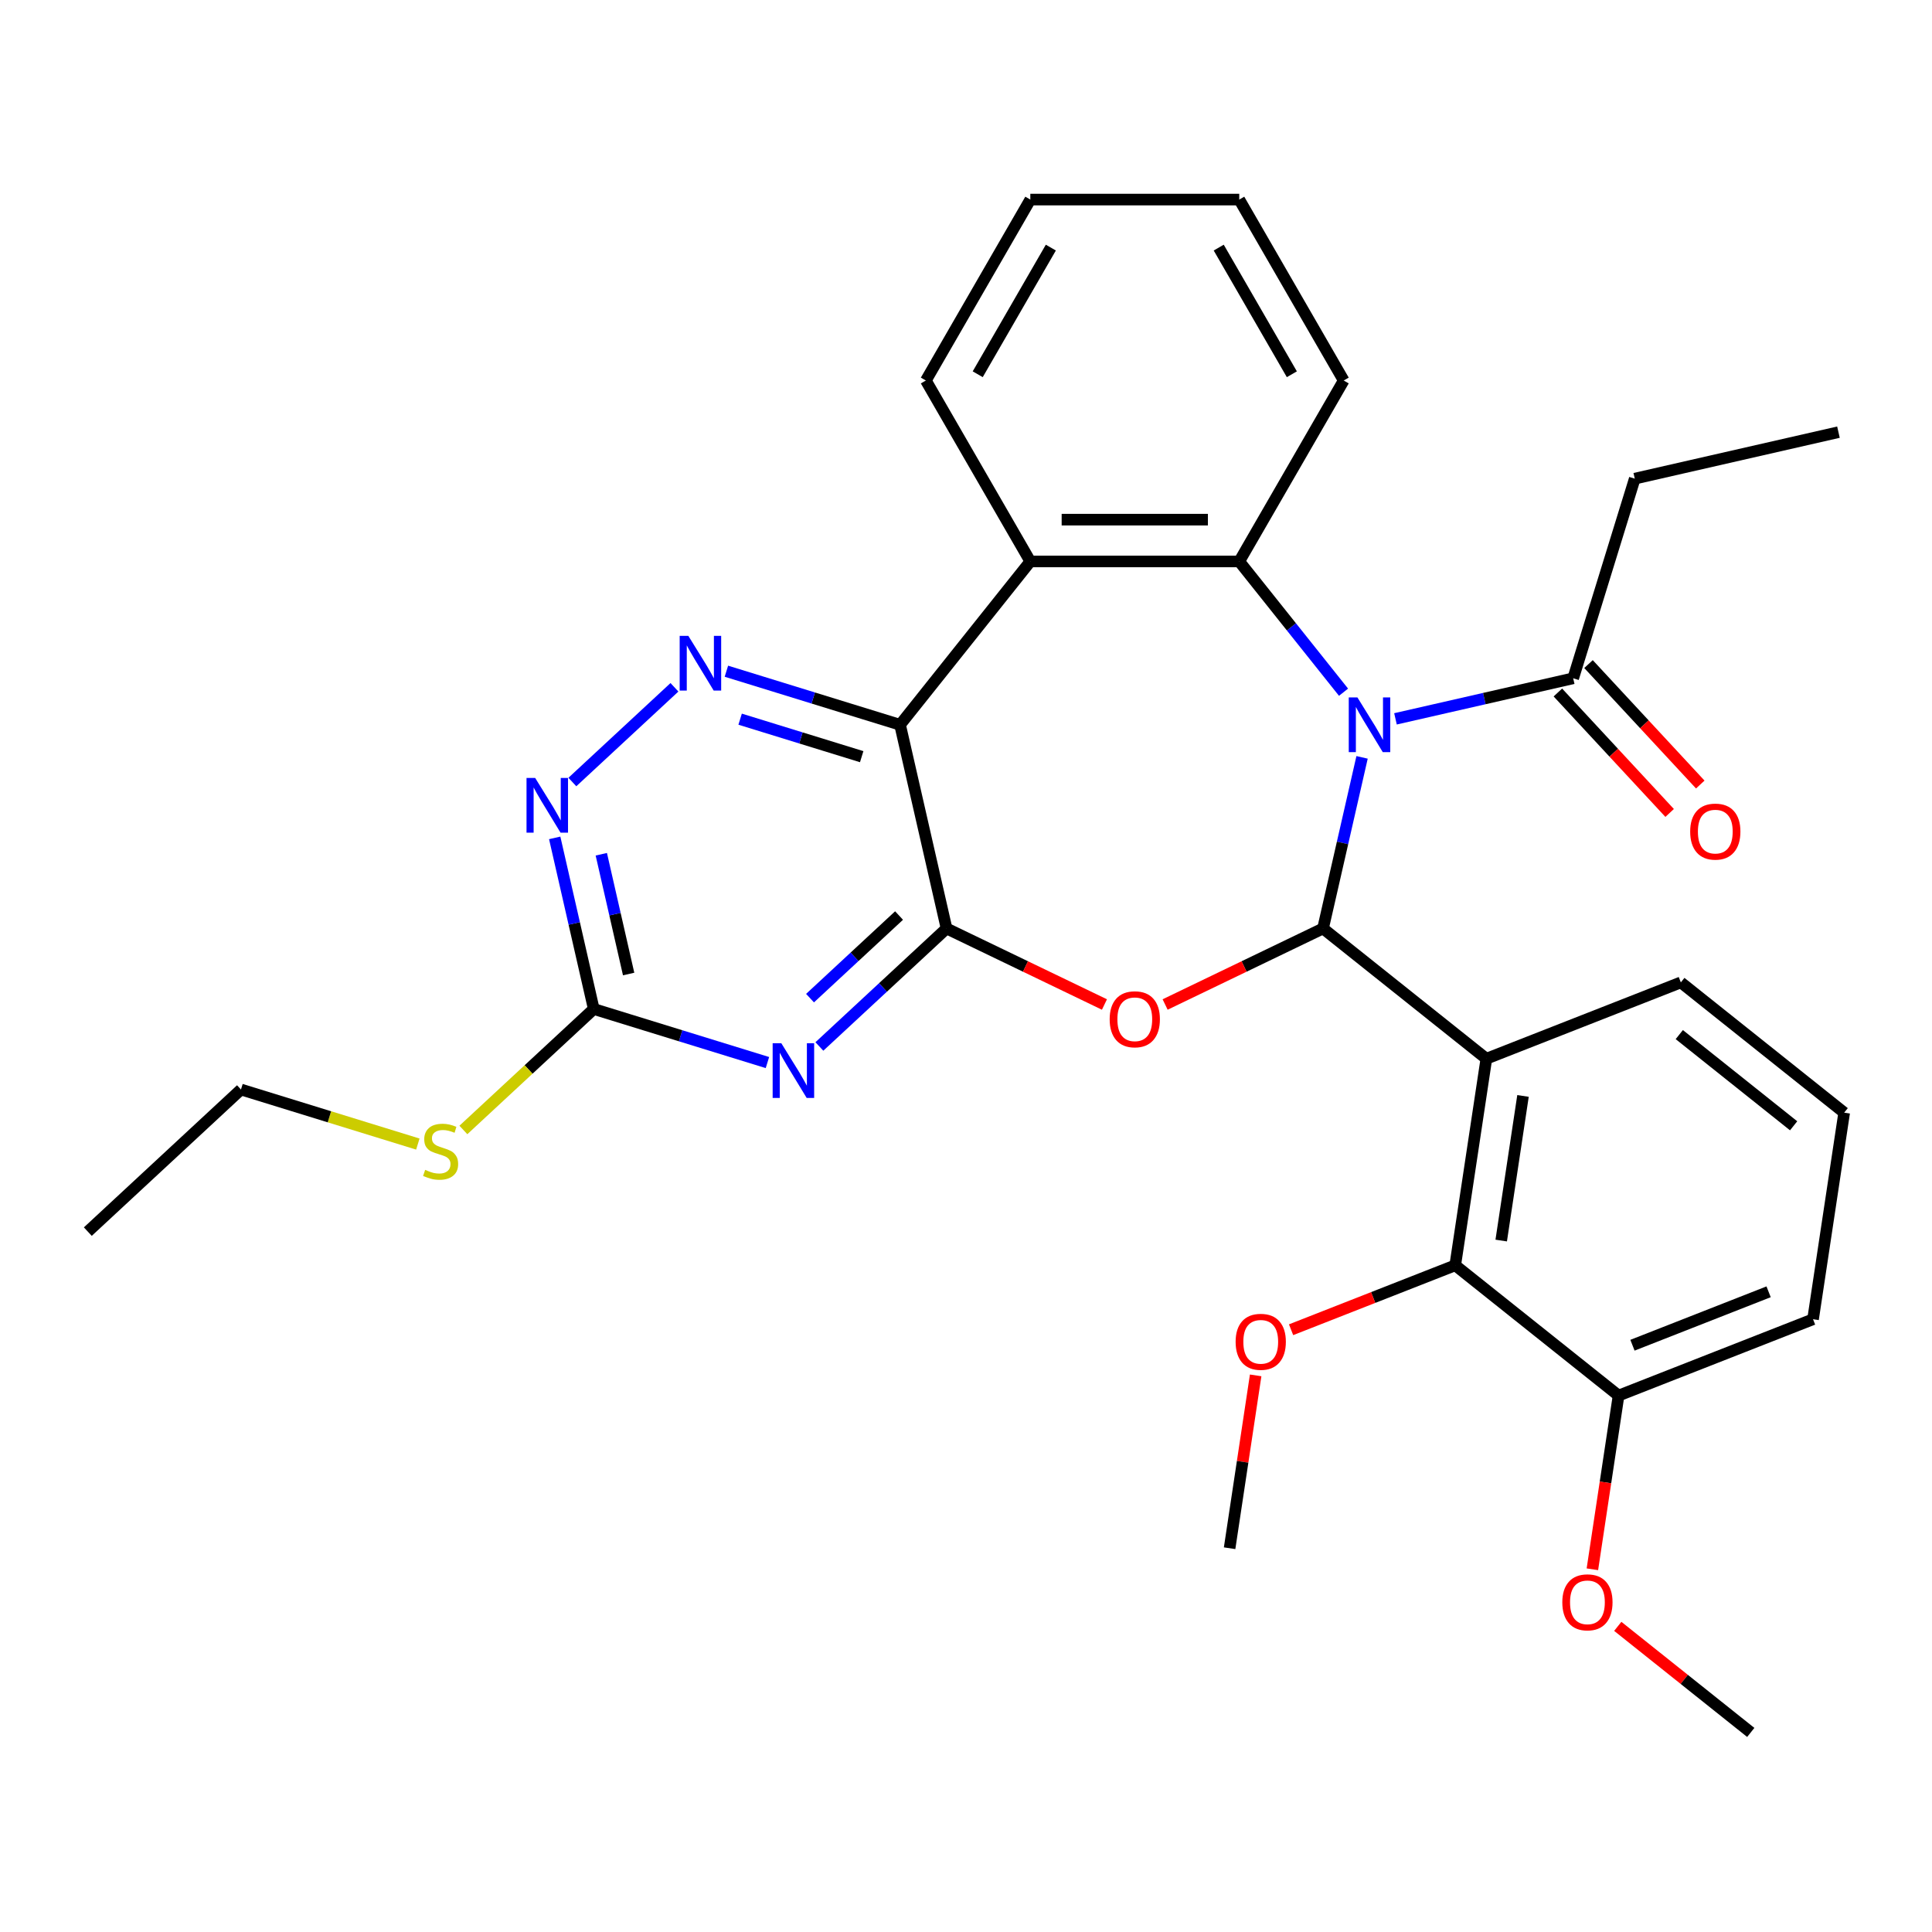 <?xml version='1.0' encoding='iso-8859-1'?>
<svg version='1.1' baseProfile='full'
              xmlns='http://www.w3.org/2000/svg'
                      xmlns:rdkit='http://www.rdkit.org/xml'
                      xmlns:xlink='http://www.w3.org/1999/xlink'
                  xml:space='preserve'
width='1000px' height='1000px' viewBox='0 0 1000 1000'>
<!-- END OF HEADER -->
<rect style='opacity:1.0;fill:#FFFFFF;stroke:none' width='1000' height='1000' x='0' y='0'> </rect>
<path class='bond-0' d='M 705.006,392.009 L 694.899,436.29' style='fill:none;fill-rule:evenodd;stroke:#0000FF;stroke-width:6px;stroke-linecap:butt;stroke-linejoin:miter;stroke-opacity:1' />
<path class='bond-0' d='M 694.899,436.29 L 684.792,480.572' style='fill:none;fill-rule:evenodd;stroke:#000000;stroke-width:6px;stroke-linecap:butt;stroke-linejoin:miter;stroke-opacity:1' />
<path class='bond-5' d='M 695.411,358.288 L 668.421,324.444' style='fill:none;fill-rule:evenodd;stroke:#0000FF;stroke-width:6px;stroke-linecap:butt;stroke-linejoin:miter;stroke-opacity:1' />
<path class='bond-5' d='M 668.421,324.444 L 641.432,290.6' style='fill:none;fill-rule:evenodd;stroke:#000000;stroke-width:6px;stroke-linecap:butt;stroke-linejoin:miter;stroke-opacity:1' />
<path class='bond-10' d='M 722.298,372.077 L 768.29,361.58' style='fill:none;fill-rule:evenodd;stroke:#0000FF;stroke-width:6px;stroke-linecap:butt;stroke-linejoin:miter;stroke-opacity:1' />
<path class='bond-10' d='M 768.29,361.58 L 814.281,351.082' style='fill:none;fill-rule:evenodd;stroke:#000000;stroke-width:6px;stroke-linecap:butt;stroke-linejoin:miter;stroke-opacity:1' />
<path class='bond-2' d='M 684.792,480.572 L 643.929,500.25' style='fill:none;fill-rule:evenodd;stroke:#000000;stroke-width:6px;stroke-linecap:butt;stroke-linejoin:miter;stroke-opacity:1' />
<path class='bond-2' d='M 643.929,500.25 L 603.066,519.929' style='fill:none;fill-rule:evenodd;stroke:#FF0000;stroke-width:6px;stroke-linecap:butt;stroke-linejoin:miter;stroke-opacity:1' />
<path class='bond-4' d='M 684.792,480.572 L 769.337,547.995' style='fill:none;fill-rule:evenodd;stroke:#000000;stroke-width:6px;stroke-linecap:butt;stroke-linejoin:miter;stroke-opacity:1' />
<path class='bond-1' d='M 489.934,480.572 L 530.797,500.25' style='fill:none;fill-rule:evenodd;stroke:#000000;stroke-width:6px;stroke-linecap:butt;stroke-linejoin:miter;stroke-opacity:1' />
<path class='bond-1' d='M 530.797,500.25 L 571.659,519.929' style='fill:none;fill-rule:evenodd;stroke:#FF0000;stroke-width:6px;stroke-linecap:butt;stroke-linejoin:miter;stroke-opacity:1' />
<path class='bond-6' d='M 489.934,480.572 L 457.02,511.111' style='fill:none;fill-rule:evenodd;stroke:#000000;stroke-width:6px;stroke-linecap:butt;stroke-linejoin:miter;stroke-opacity:1' />
<path class='bond-6' d='M 457.02,511.111 L 424.107,541.651' style='fill:none;fill-rule:evenodd;stroke:#0000FF;stroke-width:6px;stroke-linecap:butt;stroke-linejoin:miter;stroke-opacity:1' />
<path class='bond-6' d='M 465.349,473.88 L 442.31,495.257' style='fill:none;fill-rule:evenodd;stroke:#000000;stroke-width:6px;stroke-linecap:butt;stroke-linejoin:miter;stroke-opacity:1' />
<path class='bond-6' d='M 442.31,495.257 L 419.27,516.635' style='fill:none;fill-rule:evenodd;stroke:#0000FF;stroke-width:6px;stroke-linecap:butt;stroke-linejoin:miter;stroke-opacity:1' />
<path class='bond-31' d='M 489.934,480.572 L 465.871,375.145' style='fill:none;fill-rule:evenodd;stroke:#000000;stroke-width:6px;stroke-linecap:butt;stroke-linejoin:miter;stroke-opacity:1' />
<path class='bond-3' d='M 465.871,375.145 L 533.294,290.6' style='fill:none;fill-rule:evenodd;stroke:#000000;stroke-width:6px;stroke-linecap:butt;stroke-linejoin:miter;stroke-opacity:1' />
<path class='bond-8' d='M 465.871,375.145 L 420.926,361.282' style='fill:none;fill-rule:evenodd;stroke:#000000;stroke-width:6px;stroke-linecap:butt;stroke-linejoin:miter;stroke-opacity:1' />
<path class='bond-8' d='M 420.926,361.282 L 375.981,347.418' style='fill:none;fill-rule:evenodd;stroke:#0000FF;stroke-width:6px;stroke-linecap:butt;stroke-linejoin:miter;stroke-opacity:1' />
<path class='bond-8' d='M 446.013,391.653 L 414.551,381.948' style='fill:none;fill-rule:evenodd;stroke:#000000;stroke-width:6px;stroke-linecap:butt;stroke-linejoin:miter;stroke-opacity:1' />
<path class='bond-8' d='M 414.551,381.948 L 383.089,372.244' style='fill:none;fill-rule:evenodd;stroke:#0000FF;stroke-width:6px;stroke-linecap:butt;stroke-linejoin:miter;stroke-opacity:1' />
<path class='bond-11' d='M 769.337,547.995 L 753.22,654.925' style='fill:none;fill-rule:evenodd;stroke:#000000;stroke-width:6px;stroke-linecap:butt;stroke-linejoin:miter;stroke-opacity:1' />
<path class='bond-11' d='M 788.306,567.258 L 777.024,642.109' style='fill:none;fill-rule:evenodd;stroke:#000000;stroke-width:6px;stroke-linecap:butt;stroke-linejoin:miter;stroke-opacity:1' />
<path class='bond-16' d='M 769.337,547.995 L 870,508.488' style='fill:none;fill-rule:evenodd;stroke:#000000;stroke-width:6px;stroke-linecap:butt;stroke-linejoin:miter;stroke-opacity:1' />
<path class='bond-7' d='M 641.432,290.6 L 533.294,290.6' style='fill:none;fill-rule:evenodd;stroke:#000000;stroke-width:6px;stroke-linecap:butt;stroke-linejoin:miter;stroke-opacity:1' />
<path class='bond-7' d='M 625.211,268.972 L 549.514,268.972' style='fill:none;fill-rule:evenodd;stroke:#000000;stroke-width:6px;stroke-linecap:butt;stroke-linejoin:miter;stroke-opacity:1' />
<path class='bond-18' d='M 641.432,290.6 L 695.501,196.95' style='fill:none;fill-rule:evenodd;stroke:#000000;stroke-width:6px;stroke-linecap:butt;stroke-linejoin:miter;stroke-opacity:1' />
<path class='bond-9' d='M 397.22,549.978 L 352.275,536.114' style='fill:none;fill-rule:evenodd;stroke:#0000FF;stroke-width:6px;stroke-linecap:butt;stroke-linejoin:miter;stroke-opacity:1' />
<path class='bond-9' d='M 352.275,536.114 L 307.33,522.25' style='fill:none;fill-rule:evenodd;stroke:#000000;stroke-width:6px;stroke-linecap:butt;stroke-linejoin:miter;stroke-opacity:1' />
<path class='bond-19' d='M 533.294,290.6 L 479.225,196.95' style='fill:none;fill-rule:evenodd;stroke:#000000;stroke-width:6px;stroke-linecap:butt;stroke-linejoin:miter;stroke-opacity:1' />
<path class='bond-12' d='M 349.094,355.745 L 296.252,404.775' style='fill:none;fill-rule:evenodd;stroke:#0000FF;stroke-width:6px;stroke-linecap:butt;stroke-linejoin:miter;stroke-opacity:1' />
<path class='bond-15' d='M 307.33,522.25 L 273.586,553.56' style='fill:none;fill-rule:evenodd;stroke:#000000;stroke-width:6px;stroke-linecap:butt;stroke-linejoin:miter;stroke-opacity:1' />
<path class='bond-15' d='M 273.586,553.56 L 239.842,584.869' style='fill:none;fill-rule:evenodd;stroke:#CCCC00;stroke-width:6px;stroke-linecap:butt;stroke-linejoin:miter;stroke-opacity:1' />
<path class='bond-33' d='M 307.33,522.25 L 297.223,477.969' style='fill:none;fill-rule:evenodd;stroke:#000000;stroke-width:6px;stroke-linecap:butt;stroke-linejoin:miter;stroke-opacity:1' />
<path class='bond-33' d='M 297.223,477.969 L 287.116,433.687' style='fill:none;fill-rule:evenodd;stroke:#0000FF;stroke-width:6px;stroke-linecap:butt;stroke-linejoin:miter;stroke-opacity:1' />
<path class='bond-33' d='M 325.383,504.153 L 318.308,473.156' style='fill:none;fill-rule:evenodd;stroke:#000000;stroke-width:6px;stroke-linecap:butt;stroke-linejoin:miter;stroke-opacity:1' />
<path class='bond-33' d='M 318.308,473.156 L 311.233,442.159' style='fill:none;fill-rule:evenodd;stroke:#0000FF;stroke-width:6px;stroke-linecap:butt;stroke-linejoin:miter;stroke-opacity:1' />
<path class='bond-14' d='M 806.354,358.438 L 835.279,389.611' style='fill:none;fill-rule:evenodd;stroke:#000000;stroke-width:6px;stroke-linecap:butt;stroke-linejoin:miter;stroke-opacity:1' />
<path class='bond-14' d='M 835.279,389.611 L 864.203,420.784' style='fill:none;fill-rule:evenodd;stroke:#FF0000;stroke-width:6px;stroke-linecap:butt;stroke-linejoin:miter;stroke-opacity:1' />
<path class='bond-14' d='M 822.208,343.727 L 851.133,374.9' style='fill:none;fill-rule:evenodd;stroke:#000000;stroke-width:6px;stroke-linecap:butt;stroke-linejoin:miter;stroke-opacity:1' />
<path class='bond-14' d='M 851.133,374.9 L 880.057,406.073' style='fill:none;fill-rule:evenodd;stroke:#FF0000;stroke-width:6px;stroke-linecap:butt;stroke-linejoin:miter;stroke-opacity:1' />
<path class='bond-21' d='M 814.281,351.082 L 846.155,247.749' style='fill:none;fill-rule:evenodd;stroke:#000000;stroke-width:6px;stroke-linecap:butt;stroke-linejoin:miter;stroke-opacity:1' />
<path class='bond-13' d='M 753.22,654.925 L 837.766,722.348' style='fill:none;fill-rule:evenodd;stroke:#000000;stroke-width:6px;stroke-linecap:butt;stroke-linejoin:miter;stroke-opacity:1' />
<path class='bond-17' d='M 753.22,654.925 L 710.74,671.597' style='fill:none;fill-rule:evenodd;stroke:#000000;stroke-width:6px;stroke-linecap:butt;stroke-linejoin:miter;stroke-opacity:1' />
<path class='bond-17' d='M 710.74,671.597 L 668.261,688.269' style='fill:none;fill-rule:evenodd;stroke:#FF0000;stroke-width:6px;stroke-linecap:butt;stroke-linejoin:miter;stroke-opacity:1' />
<path class='bond-20' d='M 837.766,722.348 L 830.99,767.301' style='fill:none;fill-rule:evenodd;stroke:#000000;stroke-width:6px;stroke-linecap:butt;stroke-linejoin:miter;stroke-opacity:1' />
<path class='bond-20' d='M 830.99,767.301 L 824.214,812.254' style='fill:none;fill-rule:evenodd;stroke:#FF0000;stroke-width:6px;stroke-linecap:butt;stroke-linejoin:miter;stroke-opacity:1' />
<path class='bond-34' d='M 837.766,722.348 L 938.428,682.841' style='fill:none;fill-rule:evenodd;stroke:#000000;stroke-width:6px;stroke-linecap:butt;stroke-linejoin:miter;stroke-opacity:1' />
<path class='bond-34' d='M 844.964,696.289 L 915.427,668.634' style='fill:none;fill-rule:evenodd;stroke:#000000;stroke-width:6px;stroke-linecap:butt;stroke-linejoin:miter;stroke-opacity:1' />
<path class='bond-24' d='M 216.275,592.168 L 170.5,578.048' style='fill:none;fill-rule:evenodd;stroke:#CCCC00;stroke-width:6px;stroke-linecap:butt;stroke-linejoin:miter;stroke-opacity:1' />
<path class='bond-24' d='M 170.5,578.048 L 124.725,563.928' style='fill:none;fill-rule:evenodd;stroke:#000000;stroke-width:6px;stroke-linecap:butt;stroke-linejoin:miter;stroke-opacity:1' />
<path class='bond-22' d='M 870,508.488 L 954.545,575.91' style='fill:none;fill-rule:evenodd;stroke:#000000;stroke-width:6px;stroke-linecap:butt;stroke-linejoin:miter;stroke-opacity:1' />
<path class='bond-22' d='M 869.197,535.51 L 928.379,582.706' style='fill:none;fill-rule:evenodd;stroke:#000000;stroke-width:6px;stroke-linecap:butt;stroke-linejoin:miter;stroke-opacity:1' />
<path class='bond-25' d='M 649.925,711.895 L 643.183,756.629' style='fill:none;fill-rule:evenodd;stroke:#FF0000;stroke-width:6px;stroke-linecap:butt;stroke-linejoin:miter;stroke-opacity:1' />
<path class='bond-25' d='M 643.183,756.629 L 636.44,801.362' style='fill:none;fill-rule:evenodd;stroke:#000000;stroke-width:6px;stroke-linecap:butt;stroke-linejoin:miter;stroke-opacity:1' />
<path class='bond-27' d='M 695.501,196.95 L 641.432,103.299' style='fill:none;fill-rule:evenodd;stroke:#000000;stroke-width:6px;stroke-linecap:butt;stroke-linejoin:miter;stroke-opacity:1' />
<path class='bond-27' d='M 668.66,193.716 L 630.812,128.161' style='fill:none;fill-rule:evenodd;stroke:#000000;stroke-width:6px;stroke-linecap:butt;stroke-linejoin:miter;stroke-opacity:1' />
<path class='bond-32' d='M 479.225,196.95 L 533.294,103.299' style='fill:none;fill-rule:evenodd;stroke:#000000;stroke-width:6px;stroke-linecap:butt;stroke-linejoin:miter;stroke-opacity:1' />
<path class='bond-32' d='M 506.065,193.716 L 543.913,128.161' style='fill:none;fill-rule:evenodd;stroke:#000000;stroke-width:6px;stroke-linecap:butt;stroke-linejoin:miter;stroke-opacity:1' />
<path class='bond-26' d='M 837.352,841.801 L 871.773,869.251' style='fill:none;fill-rule:evenodd;stroke:#FF0000;stroke-width:6px;stroke-linecap:butt;stroke-linejoin:miter;stroke-opacity:1' />
<path class='bond-26' d='M 871.773,869.251 L 906.194,896.701' style='fill:none;fill-rule:evenodd;stroke:#000000;stroke-width:6px;stroke-linecap:butt;stroke-linejoin:miter;stroke-opacity:1' />
<path class='bond-28' d='M 846.155,247.749 L 951.582,223.686' style='fill:none;fill-rule:evenodd;stroke:#000000;stroke-width:6px;stroke-linecap:butt;stroke-linejoin:miter;stroke-opacity:1' />
<path class='bond-23' d='M 954.545,575.91 L 938.428,682.841' style='fill:none;fill-rule:evenodd;stroke:#000000;stroke-width:6px;stroke-linecap:butt;stroke-linejoin:miter;stroke-opacity:1' />
<path class='bond-30' d='M 124.725,563.928 L 45.455,637.481' style='fill:none;fill-rule:evenodd;stroke:#000000;stroke-width:6px;stroke-linecap:butt;stroke-linejoin:miter;stroke-opacity:1' />
<path class='bond-29' d='M 641.432,103.299 L 533.294,103.299' style='fill:none;fill-rule:evenodd;stroke:#000000;stroke-width:6px;stroke-linecap:butt;stroke-linejoin:miter;stroke-opacity:1' />
<path  class='atom-0' d='M 702.594 360.985
L 711.874 375.985
Q 712.794 377.465, 714.274 380.145
Q 715.754 382.825, 715.834 382.985
L 715.834 360.985
L 719.594 360.985
L 719.594 389.305
L 715.714 389.305
L 705.754 372.905
Q 704.594 370.985, 703.354 368.785
Q 702.154 366.585, 701.794 365.905
L 701.794 389.305
L 698.114 389.305
L 698.114 360.985
L 702.594 360.985
' fill='#0000FF'/>
<path  class='atom-3' d='M 574.363 527.571
Q 574.363 520.771, 577.723 516.971
Q 581.083 513.171, 587.363 513.171
Q 593.643 513.171, 597.003 516.971
Q 600.363 520.771, 600.363 527.571
Q 600.363 534.451, 596.963 538.371
Q 593.563 542.251, 587.363 542.251
Q 581.123 542.251, 577.723 538.371
Q 574.363 534.491, 574.363 527.571
M 587.363 539.051
Q 591.683 539.051, 594.003 536.171
Q 596.363 533.251, 596.363 527.571
Q 596.363 522.011, 594.003 519.211
Q 591.683 516.371, 587.363 516.371
Q 583.043 516.371, 580.683 519.171
Q 578.363 521.971, 578.363 527.571
Q 578.363 533.291, 580.683 536.171
Q 583.043 539.051, 587.363 539.051
' fill='#FF0000'/>
<path  class='atom-7' d='M 404.403 539.964
L 413.683 554.964
Q 414.603 556.444, 416.083 559.124
Q 417.563 561.804, 417.643 561.964
L 417.643 539.964
L 421.403 539.964
L 421.403 568.284
L 417.523 568.284
L 407.563 551.884
Q 406.403 549.964, 405.163 547.764
Q 403.963 545.564, 403.603 544.884
L 403.603 568.284
L 399.923 568.284
L 399.923 539.964
L 404.403 539.964
' fill='#0000FF'/>
<path  class='atom-9' d='M 356.277 329.111
L 365.557 344.111
Q 366.477 345.591, 367.957 348.271
Q 369.437 350.951, 369.517 351.111
L 369.517 329.111
L 373.277 329.111
L 373.277 357.431
L 369.397 357.431
L 359.437 341.031
Q 358.277 339.111, 357.037 336.911
Q 355.837 334.711, 355.477 334.031
L 355.477 357.431
L 351.797 357.431
L 351.797 329.111
L 356.277 329.111
' fill='#0000FF'/>
<path  class='atom-13' d='M 277.007 402.664
L 286.287 417.664
Q 287.207 419.144, 288.687 421.824
Q 290.167 424.504, 290.247 424.664
L 290.247 402.664
L 294.007 402.664
L 294.007 430.984
L 290.127 430.984
L 280.167 414.584
Q 279.007 412.664, 277.767 410.464
Q 276.567 408.264, 276.207 407.584
L 276.207 430.984
L 272.527 430.984
L 272.527 402.664
L 277.007 402.664
' fill='#0000FF'/>
<path  class='atom-15' d='M 874.834 430.433
Q 874.834 423.633, 878.194 419.833
Q 881.554 416.033, 887.834 416.033
Q 894.114 416.033, 897.474 419.833
Q 900.834 423.633, 900.834 430.433
Q 900.834 437.313, 897.434 441.233
Q 894.034 445.113, 887.834 445.113
Q 881.594 445.113, 878.194 441.233
Q 874.834 437.353, 874.834 430.433
M 887.834 441.913
Q 892.154 441.913, 894.474 439.033
Q 896.834 436.113, 896.834 430.433
Q 896.834 424.873, 894.474 422.073
Q 892.154 419.233, 887.834 419.233
Q 883.514 419.233, 881.154 422.033
Q 878.834 424.833, 878.834 430.433
Q 878.834 436.153, 881.154 439.033
Q 883.514 441.913, 887.834 441.913
' fill='#FF0000'/>
<path  class='atom-16' d='M 220.059 605.523
Q 220.379 605.643, 221.699 606.203
Q 223.019 606.763, 224.459 607.123
Q 225.939 607.443, 227.379 607.443
Q 230.059 607.443, 231.619 606.163
Q 233.179 604.843, 233.179 602.563
Q 233.179 601.003, 232.379 600.043
Q 231.619 599.083, 230.419 598.563
Q 229.219 598.043, 227.219 597.443
Q 224.699 596.683, 223.179 595.963
Q 221.699 595.243, 220.619 593.723
Q 219.579 592.203, 219.579 589.643
Q 219.579 586.083, 221.979 583.883
Q 224.419 581.683, 229.219 581.683
Q 232.499 581.683, 236.219 583.243
L 235.299 586.323
Q 231.899 584.923, 229.339 584.923
Q 226.579 584.923, 225.059 586.083
Q 223.539 587.203, 223.579 589.163
Q 223.579 590.683, 224.339 591.603
Q 225.139 592.523, 226.259 593.043
Q 227.419 593.563, 229.339 594.163
Q 231.899 594.963, 233.419 595.763
Q 234.939 596.563, 236.019 598.203
Q 237.139 599.803, 237.139 602.563
Q 237.139 606.483, 234.499 608.603
Q 231.899 610.683, 227.539 610.683
Q 225.019 610.683, 223.099 610.123
Q 221.219 609.603, 218.979 608.683
L 220.059 605.523
' fill='#CCCC00'/>
<path  class='atom-18' d='M 639.557 694.512
Q 639.557 687.712, 642.917 683.912
Q 646.277 680.112, 652.557 680.112
Q 658.837 680.112, 662.197 683.912
Q 665.557 687.712, 665.557 694.512
Q 665.557 701.392, 662.157 705.312
Q 658.757 709.192, 652.557 709.192
Q 646.317 709.192, 642.917 705.312
Q 639.557 701.432, 639.557 694.512
M 652.557 705.992
Q 656.877 705.992, 659.197 703.112
Q 661.557 700.192, 661.557 694.512
Q 661.557 688.952, 659.197 686.152
Q 656.877 683.312, 652.557 683.312
Q 648.237 683.312, 645.877 686.112
Q 643.557 688.912, 643.557 694.512
Q 643.557 700.232, 645.877 703.112
Q 648.237 705.992, 652.557 705.992
' fill='#FF0000'/>
<path  class='atom-21' d='M 808.649 829.358
Q 808.649 822.558, 812.009 818.758
Q 815.369 814.958, 821.649 814.958
Q 827.929 814.958, 831.289 818.758
Q 834.649 822.558, 834.649 829.358
Q 834.649 836.238, 831.249 840.158
Q 827.849 844.038, 821.649 844.038
Q 815.409 844.038, 812.009 840.158
Q 808.649 836.278, 808.649 829.358
M 821.649 840.838
Q 825.969 840.838, 828.289 837.958
Q 830.649 835.038, 830.649 829.358
Q 830.649 823.798, 828.289 820.998
Q 825.969 818.158, 821.649 818.158
Q 817.329 818.158, 814.969 820.958
Q 812.649 823.758, 812.649 829.358
Q 812.649 835.078, 814.969 837.958
Q 817.329 840.838, 821.649 840.838
' fill='#FF0000'/>
</svg>
